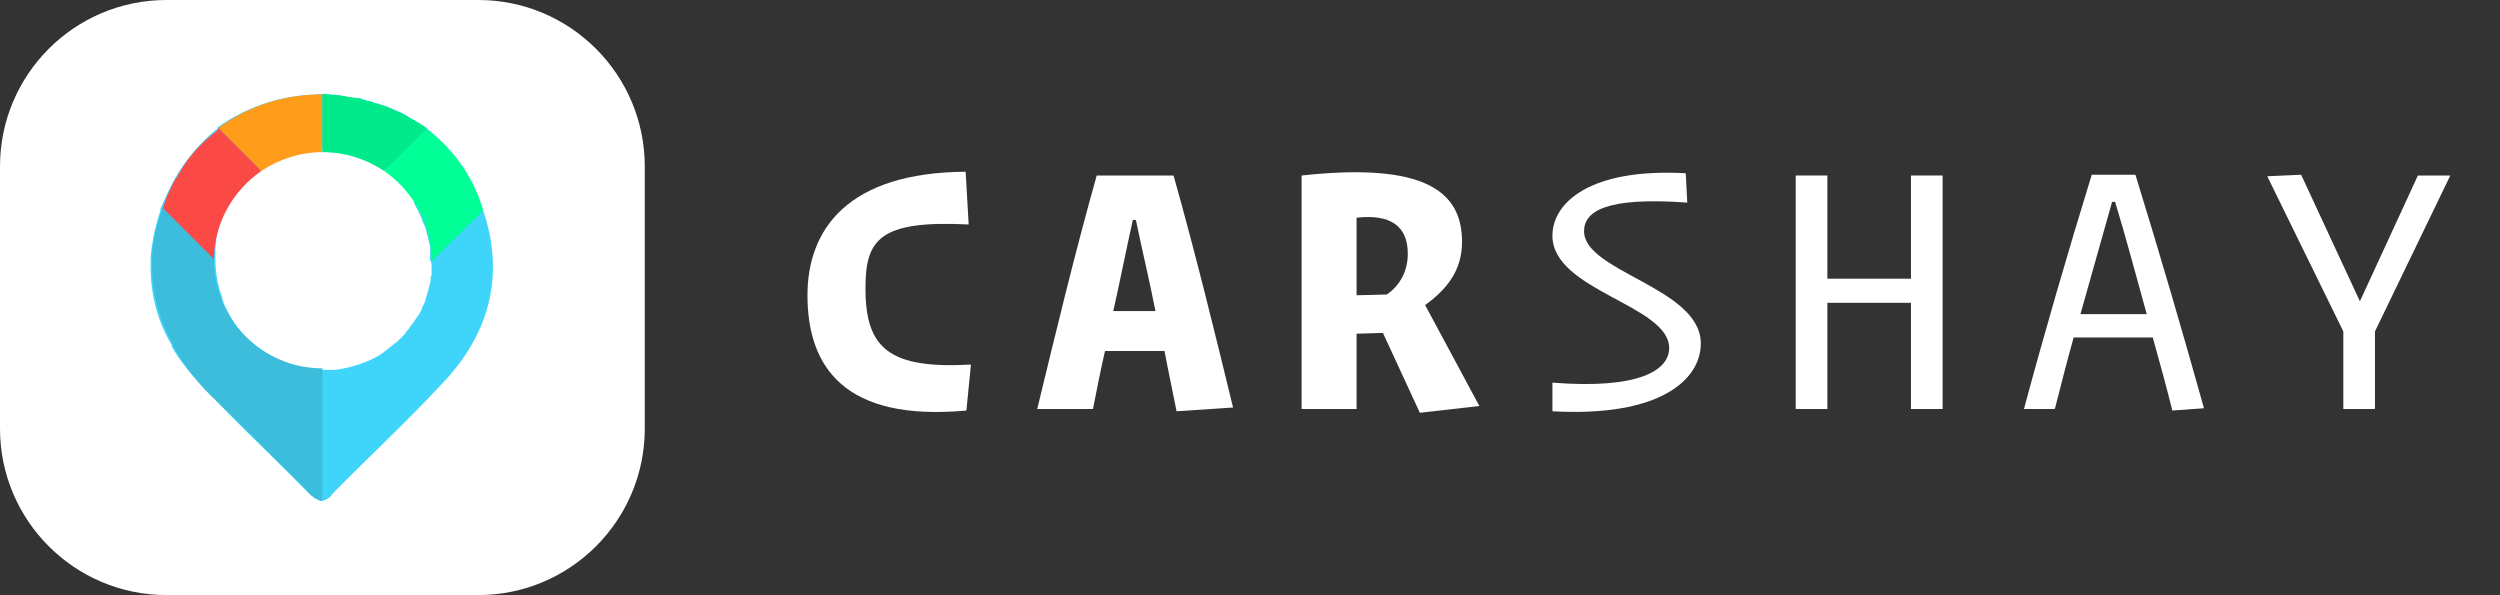 <?xml version="1.0" encoding="utf-8"?>
<!-- Generator: Adobe Illustrator 25.1.0, SVG Export Plug-In . SVG Version: 6.00 Build 0)  -->
<svg version="1.1" id="Layer_1" xmlns="http://www.w3.org/2000/svg" xmlns:xlink="http://www.w3.org/1999/xlink" x="0px" y="0px"
	 viewBox="0 0 331.9 79" style="enable-background:new 0 0 331.9 79;" xml:space="preserve">
<rect x="0" y="0" width="331.9" height="79" fill="#333333" stroke="none"/>
<style type="text/css">
	.st0{enable-background:new    ;}
	.st1{fill:#FFF;}
	.st2{fill:#3FD5FB;}
	.st3{fill:#FF9C1A;}
	.st4{fill:#00EA8B;}
	.st5{fill:#00FF97;}
	.st6{fill:#FB4A46;}
	.st7{fill:#3BBDDB;}
</style>
<g id="Layer_2_1_">
	<g id="header-icon">
		<g class="st0">
			<path class="st1" d="M128.3,54.5c-16.2,1.5-21.1-5.8-21.1-15.3c0-8.8,5.4-16.3,21-16.4l0.4,7c-12-0.6-13.7,2.1-13.7,8.5
				c0,8,3.2,10.7,14,10.1L128.3,54.5z"/>
			<path class="st1" d="M154.6,46.6h-7.9c-0.6,2.6-1.1,5.2-1.6,7.7h-7.4c2.5-10.3,5-20.7,7.9-31h10.2c2.9,10.3,5.4,20.5,7.9,30.8
				l-7.5,0.5C155.7,52,155.1,49.3,154.6,46.6z M147.8,41.3h5.6c-0.8-4.1-1.8-8.2-2.6-12.1h-0.4C149.5,33.2,148.7,37.3,147.8,41.3z"
				/>
			<path class="st1" d="M183.6,44.2l-3.5,0.1v10h-7.3v-31c16.5-1.8,21.3,2.2,21.3,8.8c0,3.8-2,6.3-4.9,8.4l7.2,13.4l-7.9,0.9
				L183.6,44.2z M180.1,39.2l4-0.1c1.8-1.2,2.8-3.2,2.8-5.4c0-3.7-2.3-5.3-6.8-4.8V39.2z"/>
		</g>
		<g class="st0">
			<path class="st1" d="M221.6,46.2c0-5.7-15.5-7.6-15.5-14.9c0-4.4,5-9,17.7-8.3l0.2,3.9c-10.9-0.8-13.7,1.2-13.7,3.8
				c0,5.4,15.5,7.5,15.5,14.9c0,4.8-5.4,9.8-19.7,9l0-3.8C217.5,51.7,221.6,49.2,221.6,46.2z"/>
			<path class="st1" d="M253.7,40.2h-11.1v14.1h-4.2v-31h4.2V37h11.1V23.3h4.2v31h-4.2V40.2z"/>
			<path class="st1" d="M285.8,44.8h-10.5c-0.9,3.2-1.7,6.4-2.5,9.5h-4.1c2.8-10.4,5.8-20.7,9-31.1h5.8c3.2,10.4,6.2,20.6,9.1,31
				l-4.2,0.3C287.6,51.3,286.7,48,285.8,44.8z M276.2,41.7h8.8c-1.4-5-2.7-10-4.2-14.9h-0.4C279,31.8,277.6,36.7,276.2,41.7z"/>
			<path class="st1" d="M311.1,54.3V44l-10.1-20.6l4.5-0.2l7.8,16.8l7.7-16.7h4.3l-10,20.7v10.3H311.1z"/>
		</g>
		<g id="icon">
			<path class="st1" d="M63.5,79H22.1C9.9,79,0,69.1,0,56.9V22.1C0,9.9,9.9,0,22.1,0h41.4c12.2,0,22.1,9.9,22.1,22.1v34.8
				C85.6,69.1,75.7,79,63.5,79z"/>
			<path class="st2" d="M64.2,28.1c0-0.1-0.1-0.1-0.1-0.2c0-0.1,0-0.2-0.1-0.2c-0.2-0.5-0.3-0.9-0.5-1.4c-1.3-3.3-3.4-6.3-6.1-8.6
				c-0.2-0.2-0.4-0.4-0.6-0.5l-0.1-0.1l0,0l-0.3-0.2l-0.3-0.2l-0.3-0.2l-0.5-0.3c-0.2-0.2-0.4-0.3-0.7-0.4L54,15.4L53.3,15l-0.7-0.3
				l-0.7-0.3l-0.7-0.3c-0.2-0.1-0.5-0.2-0.7-0.2l-0.2-0.1l-0.5-0.1l-0.2-0.1l-0.6-0.2h-0.2L48,13.1l-0.3-0.1h-0.1L47.3,13h-0.2
				l-0.8-0.1l-0.5-0.1l-0.5-0.1h-0.1c-0.6-0.1-1.2-0.1-1.8-0.2h-0.7c-0.6,0-1.2,0.1-1.8,0.1c-4.3,0.3-8.5,1.8-12,4.3l0,0
				c0,0.1,0,0.1,0,0.4l0,0c-0.1-0.2-0.1-0.1-0.2-0.1c-2.8,2.3-5,5.2-6.5,8.5c-0.3,0.7-0.6,1.3-0.9,2l0,0c0,0.1,0,0.2,0,0.3
				c-0.7,2-1.1,4-1.3,6.1c0,0.1,0,0.2,0,0.4s0,0.2,0,0.3c-0.1,3.9,0.8,7.7,2.8,11V46c0.9,1.6,2,3,3.2,4.3c4.4,4.9,9.3,9.4,13.9,14.1
				l0.6,0.6l0.1,0.1l0.3,0.3l0.2,0.2l0.1,0.1c0.1,0.1,0.2,0.2,0.3,0.2c0.1,0.1,0.1,0.1,0.2,0.2l0.2,0.1l0.2,0.1
				c0.2,0.1,0.4,0.2,0.6,0.2c0.6-0.1,1.1-0.4,1.4-0.9c5-5.1,10.2-9.9,15-15.1C65.2,43.9,66.9,36.2,64.2,28.1z M57.3,35.2
				c0,0.1,0,0.2,0,0.3v0.4v0.3c0,0.2,0,0.4-0.1,0.6s0,0.2,0,0.3c-0.2,1-0.5,2-0.8,3l-0.1,0.2c0,0.1-0.1,0.2-0.2,0.4S56,40.9,56,41
				s-0.2,0.4-0.3,0.6s-0.1,0.2-0.2,0.3l-0.2,0.3l-0.2,0.3l0,0c-0.2,0.3-0.4,0.6-0.6,0.8c-0.1,0.1-0.1,0.2-0.2,0.3
				c-0.1,0.2-0.3,0.3-0.4,0.5l-0.2,0.3c-0.2,0.2-0.3,0.3-0.5,0.5l-0.5,0.5l-0.3,0.2L51.9,46l0,0l-0.5,0.4l0,0l-0.5,0.4
				c-0.7,0.5-1.5,0.9-2.2,1.2l-0.3,0.1c-1.2,0.5-2.5,0.8-3.8,1h-0.4h-0.4h-0.3h-0.5c-0.6,0-1.3,0-1.9-0.1l-0.6-0.1
				c-0.6-0.1-1.3-0.3-1.9-0.5l-0.2-0.1c-1.1-0.4-2.2-0.9-3.2-1.5c-0.3-0.2-0.7-0.5-1-0.7c-0.1-0.1-0.2-0.1-0.2-0.2
				c-0.4-0.3-0.8-0.6-1.2-1c-0.5-0.5-0.9-1-1.4-1.6c-0.1-0.2-0.3-0.4-0.4-0.6c-0.3-0.5-0.6-1-0.9-1.6c-0.1-0.2-0.2-0.4-0.3-0.6
				s-0.1-0.2-0.1-0.3s-0.2-0.4-0.2-0.7c-0.6-1.6-0.9-3.3-0.9-5v-0.2c0-0.1,0-0.3,0-0.4s0-0.2,0-0.3s0-0.2,0-0.3v-0.3
				c0-0.1,0-0.2,0-0.3v-0.1c0-0.1,0-0.2,0.1-0.4s0-0.2,0-0.3c0-0.1,0-0.2,0-0.3c0-0.1,0.1-0.3,0.1-0.4s0.1-0.6,0.2-0.9
				c0.1-0.4,0.3-0.8,0.4-1.2c0.2-0.4,0.3-0.8,0.5-1.2c0.3-0.5,0.6-1,0.9-1.5l0.4-0.6c4.7-6.4,13.8-7.8,20.2-3.1
				c1.4,1,2.5,2.2,3.5,3.6L55,27l0.2,0.4l0.2,0.4c0.1,0.1,0.2,0.3,0.2,0.4c0.2,0.4,0.4,0.8,0.5,1.2l0.2,0.4c0.2,0.4,0.3,0.8,0.4,1.3
				c0,0.1,0.1,0.3,0.1,0.4l0.1,0.4c0,0.1,0,0.3,0.1,0.4s0,0.3,0.1,0.5s0,0.3,0,0.4s0,0.3,0,0.5s0,0.3,0,0.4v0.5
				C57.3,34.8,57.3,35,57.3,35.2L57.3,35.2z"/>
			<path class="st3" d="M29,17c3.5-2.6,7.7-4.1,12-4.4l1.8-0.1v7.7c-2.9,0-5.7,0.9-8.1,2.5"/>
			<path class="st4" d="M56.7,17.1L51,22.7c-2.4-1.6-5.2-2.5-8.2-2.5v-7.7h0.3l1.5,0.1l0.7,0.1h0.1l0.5,0.1l0.5,0.1l0.8,0.1h0.2
				l0.3,0.1l0.3,0.1l0.8,0.2h0.2l0.6,0.2l0.2,0.1l0.5,0.1l0.2,0.1c0.2,0.1,0.5,0.2,0.7,0.2l0.7,0.3l0.7,0.3l0.7,0.3l0.7,0.4l0.7,0.4
				l0.7,0.4l0.5,0.3l0.3,0.2l0.3,0.2L56.7,17.1z"/>
			<path class="st5" d="M57.3,34.7L57.3,34.7c0-4.9-2.4-9.3-6.3-12l5.7-5.6l0,0l0.1,0.1c0.2,0.2,0.4,0.3,0.6,0.5
				c2.7,2.2,4.8,5.1,6.1,8.3c0.2,0.5,0.4,1.2,0.6,1.7c0,0.1,0,0.2,0.1,0.2L57.3,34.7z"/>
			<path class="st6" d="M34.7,22.7c-3.9,2.7-6.3,7.1-6.3,11.8l0,0l-6.8-6.8c0.3-0.8,0.5-1.6,0.9-2.3c0.2-0.5,0.4-0.9,0.6-1.3
				c0.1-0.2,0.2-0.4,0.4-0.6c0.2-0.4,0.5-0.8,0.7-1.2l0.4-0.6c0.3-0.5,0.7-0.9,1-1.3l0.5-0.6l0,0c0.2-0.2,0.4-0.4,0.6-0.6l0.5-0.5
				l0.5-0.4c0.3-0.3,0.6-0.6,1-0.8L29,17l0,0l0,0L34.7,22.7"/>
			<path class="st7" d="M42.8,66.5L42.8,66.5c0,0-0.2,0.1-0.6-0.2L42,66.2l-0.2-0.1c-0.1-0.1-0.2-0.1-0.2-0.2
				c-0.1-0.1-0.2-0.2-0.3-0.2l-0.1-0.1l-0.2-0.2l-0.3-0.3L40.7,65l-0.6-0.6c-2.3-2.2-6.9-6.8-9.2-9.1c-0.7-0.7-1.4-1.3-2.1-2
				c-2.3-2.1-4.3-4.6-5.8-7.4v-0.1c-1.9-3.4-2.9-7.2-2.8-11c0-0.1,0-0.2,0-0.3s0-0.3,0-0.4c0.1-2.2,0.6-4.4,1.4-6.5l6.8,6.8v0.1
				c0,8,6.5,14.4,14.4,14.4h0"/>
		</g>
	</g>
</g>
</svg>
